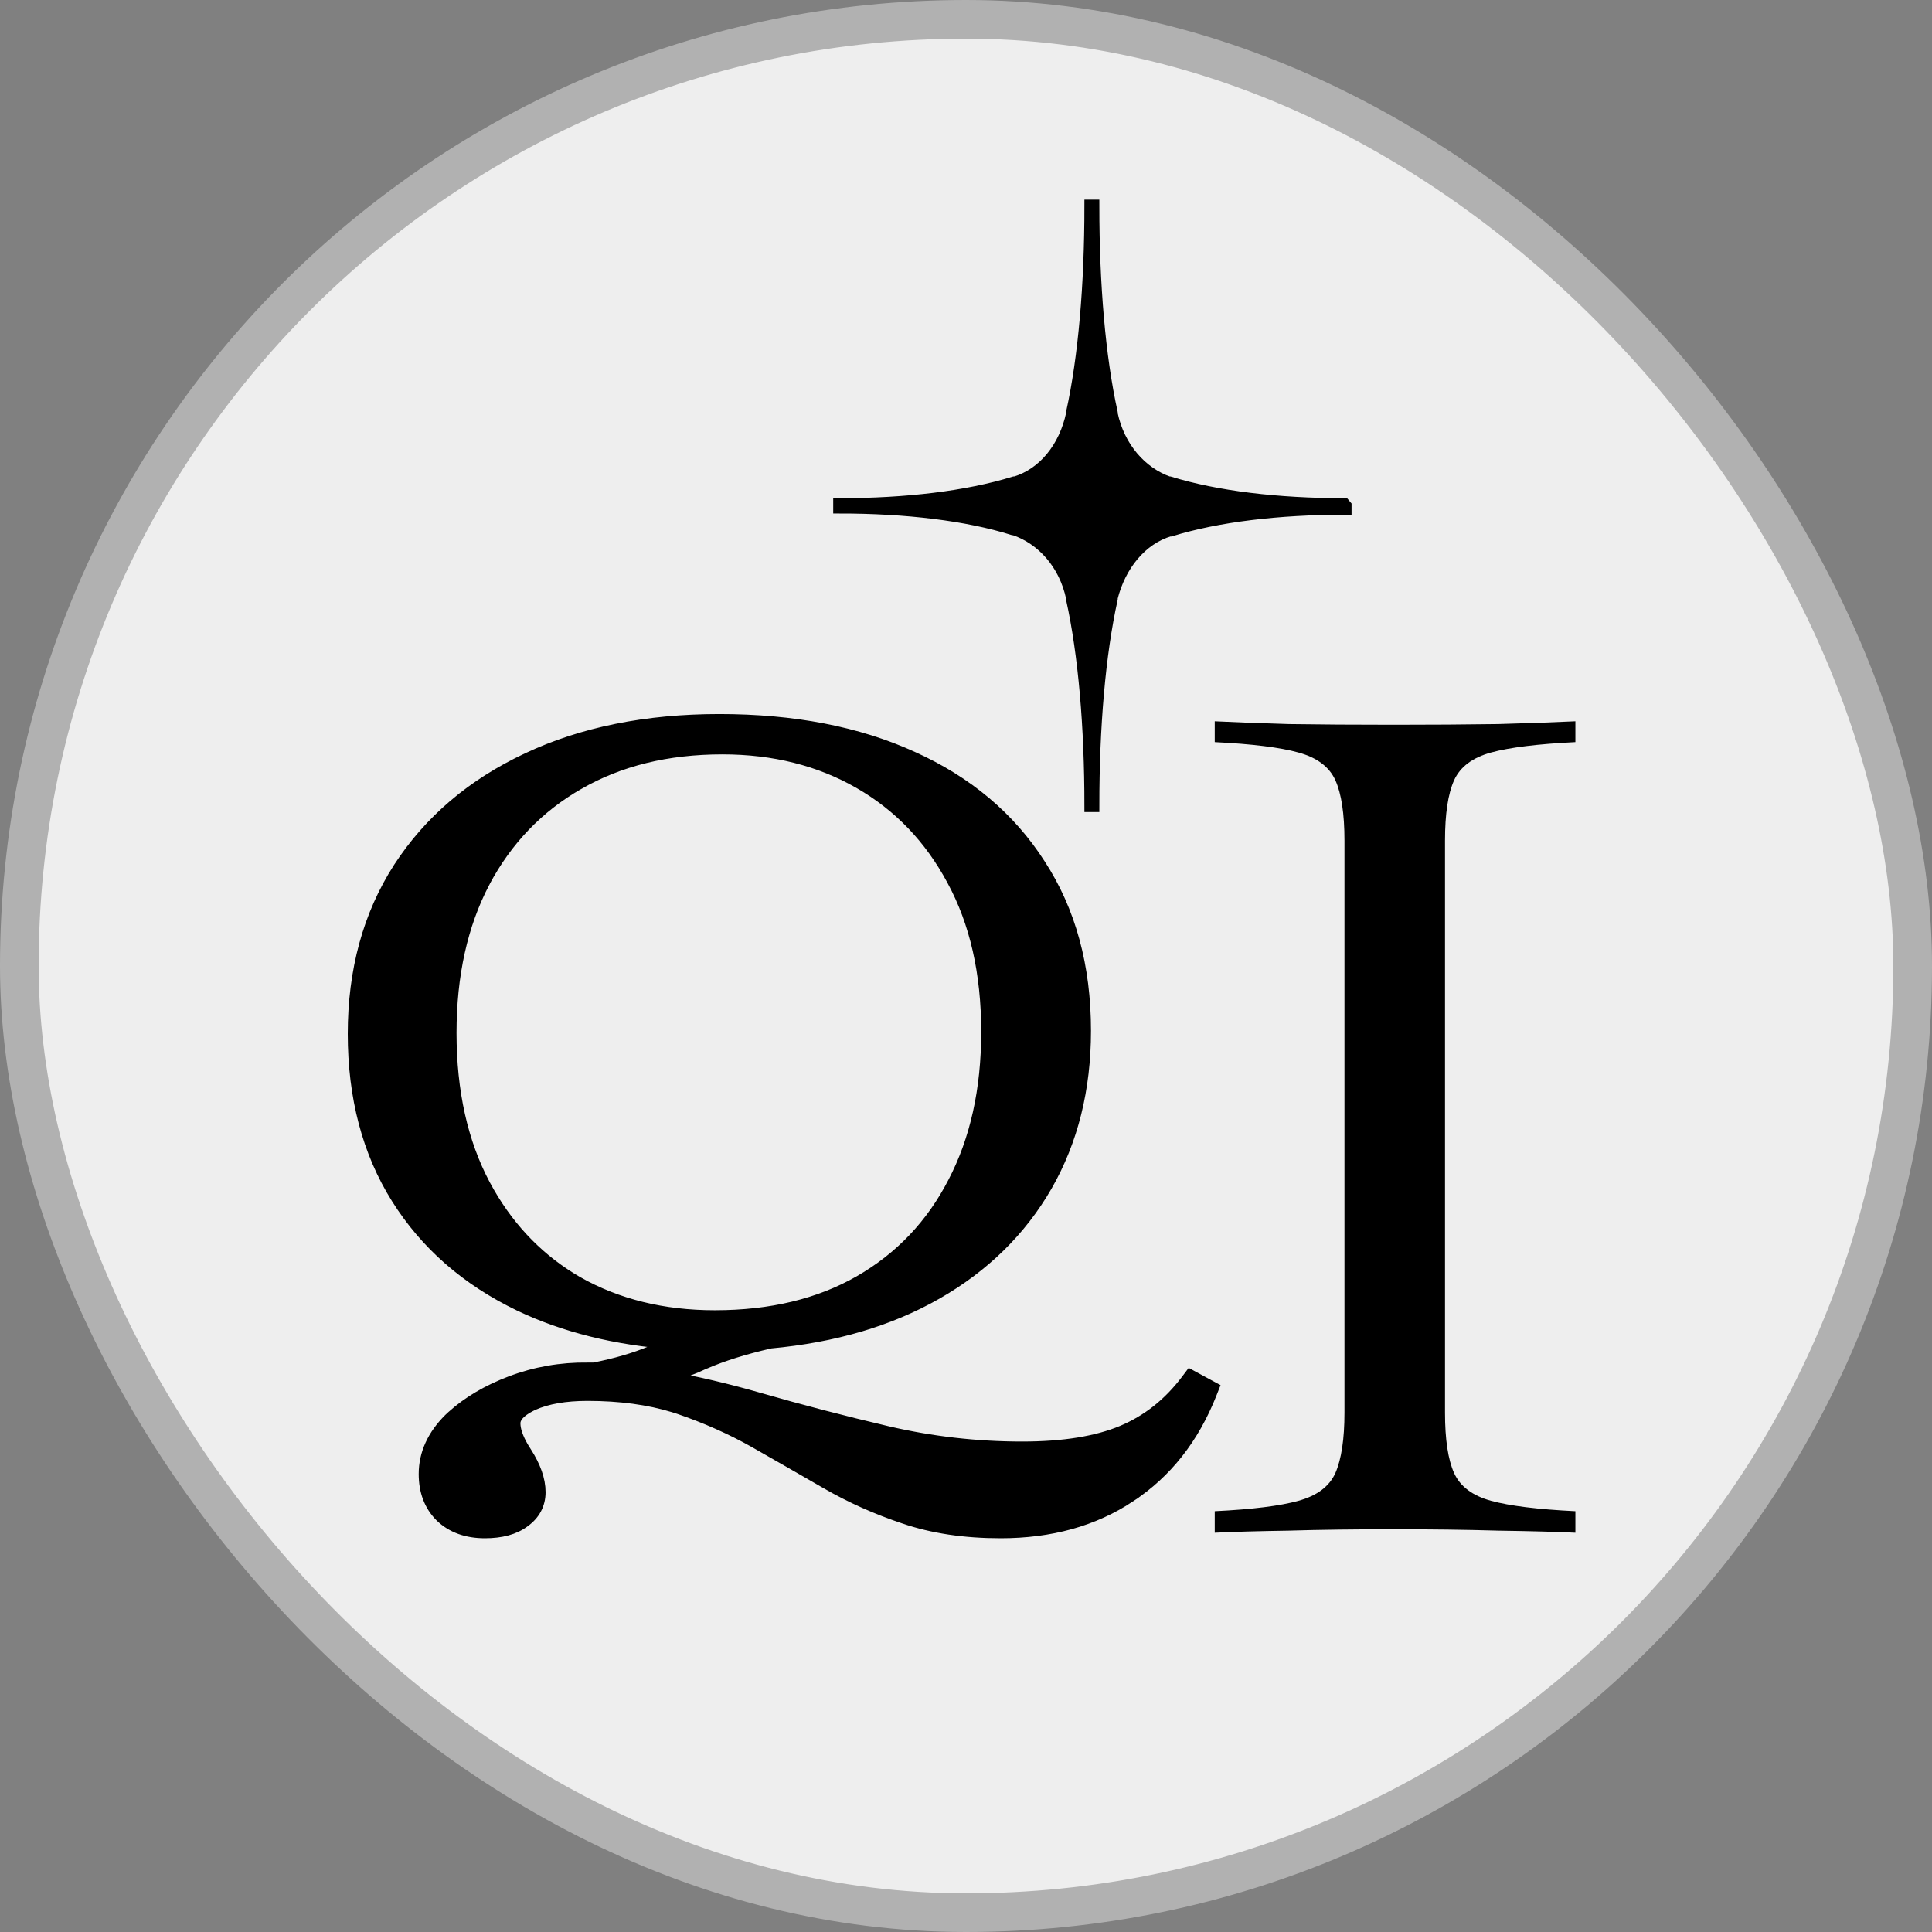 <svg xmlns="http://www.w3.org/2000/svg" fill="none" viewBox="0 0 150 150" height="150" width="150">
<rect x="0" y="0" width="150" height="150" fill="#808080" stroke="none"/>
<rect fill="#EEEEEE" rx="73.5" height="147" width="147" y="1.5" x="1.5"></rect>
<rect stroke-width="3" stroke="#B1B1B1" rx="73.5" height="147" width="147" y="1.5" x="1.5"></rect>
<path fill="black" d="M94.312 119V117.329C97.233 117.186 99.399 116.916 100.809 116.521C102.253 116.126 103.209 115.407 103.679 114.365C104.149 113.287 104.384 111.725 104.384 109.677V65.269C104.384 63.186 104.149 61.623 103.679 60.581C103.209 59.539 102.253 58.82 100.809 58.425C99.399 58.03 97.233 57.761 94.312 57.617V56C95.756 56.072 97.67 56.144 100.054 56.216C102.437 56.252 105.157 56.27 108.212 56.27C111.133 56.27 113.835 56.252 116.32 56.216C118.838 56.144 120.835 56.072 122.313 56V57.617C119.392 57.761 117.209 58.03 115.766 58.425C114.322 58.82 113.365 59.539 112.895 60.581C112.425 61.623 112.19 63.186 112.19 65.269V109.677C112.19 111.76 112.425 113.323 112.895 114.365C113.365 115.407 114.322 116.126 115.766 116.521C117.209 116.916 119.392 117.186 122.313 117.329V119C120.835 118.928 118.838 118.874 116.32 118.838C113.835 118.766 111.133 118.731 108.212 118.731C105.157 118.731 102.437 118.766 100.054 118.838C97.67 118.874 95.756 118.928 94.312 119Z"></path>
<path stroke="black" fill="black" d="M104.434 39.274V39.462C99.281 39.462 94.524 40.025 90.877 41.151C90.877 41.151 90.877 41.151 90.798 41.151C88.578 41.808 86.913 43.873 86.279 46.407V46.501C85.327 50.817 84.852 56.448 84.852 62.548H84.772H84.693C84.693 56.448 84.218 50.817 83.266 46.501C83.266 46.501 83.266 46.501 83.266 46.407C82.711 43.779 80.967 41.808 78.747 41.057C78.747 41.057 78.747 41.057 78.668 41.057C75.1 39.931 70.344 39.368 65.19 39.368V39.274V39.18C70.344 39.18 75.1 38.617 78.747 37.491H78.826C81.046 36.834 82.711 34.77 83.266 32.142C83.266 32.142 83.266 32.142 83.266 32.048C84.218 27.731 84.693 22.1 84.693 16H84.772H84.852C84.852 22.1 85.327 27.731 86.279 32.048C86.279 32.048 86.279 32.048 86.279 32.142C86.834 34.77 88.578 36.74 90.718 37.491C90.718 37.491 90.718 37.491 90.798 37.491C94.445 38.617 99.201 39.18 104.355 39.18L104.434 39.274Z"></path>
<path stroke="black" fill="black" d="M55.852 55.938C61.584 55.938 66.58 56.897 70.825 58.834H70.824C75.069 60.745 78.362 63.513 80.684 67.141C83.037 70.75 84.203 75.055 84.203 80.031C84.203 84.534 83.209 88.541 81.207 92.037L81.206 92.039C79.206 95.505 76.367 98.288 72.701 100.387C69.043 102.481 64.739 103.746 59.8 104.197C57.781 104.659 56.081 105.193 54.693 105.797L54.694 105.798C53.809 106.208 52.808 106.584 51.693 106.93C54.025 107.343 56.421 107.905 58.881 108.613C62.127 109.548 65.465 110.418 68.894 111.224H68.894C72.32 112.022 75.811 112.422 79.367 112.422C82.584 112.422 85.169 111.997 87.144 111.172C89.113 110.349 90.788 109.026 92.171 107.191L92.43 106.848L92.809 107.053L93.746 107.561L94.136 107.771L93.973 108.184C92.611 111.628 90.518 114.291 87.689 116.15L87.69 116.151C84.888 118.011 81.546 118.93 77.688 118.93C74.91 118.93 72.419 118.56 70.222 117.81V117.809C68.083 117.095 66.074 116.197 64.195 115.112C62.347 114.045 60.486 112.978 58.612 111.911V111.91C56.793 110.886 54.831 110.014 52.725 109.295L52.337 109.171C50.379 108.57 48.141 108.266 45.617 108.266C43.869 108.266 42.462 108.519 41.376 109L41.173 109.099C40.205 109.592 39.906 110.08 39.906 110.5C39.906 111.014 40.111 111.661 40.582 112.454L40.801 112.804L40.804 112.809C41.484 113.871 41.859 114.889 41.859 115.852C41.859 116.775 41.45 117.53 40.685 118.085C39.916 118.669 38.884 118.93 37.648 118.93C36.272 118.93 35.122 118.533 34.254 117.695L34.248 117.689C33.41 116.851 33.008 115.753 33.008 114.445C33.008 112.883 33.664 111.472 34.912 110.225L34.92 110.217L35.159 109.995C36.374 108.898 37.877 108.014 39.658 107.337C41.567 106.611 43.557 106.262 45.624 106.289H46.111C47.813 105.957 49.288 105.526 50.541 105L50.544 104.999C51.139 104.754 51.747 104.515 52.367 104.28C47.844 103.95 43.84 102.963 40.362 101.303L40.361 101.302C36.273 99.337 33.099 96.568 30.857 92.992C28.612 89.41 27.5 85.161 27.5 80.266C27.5 75.365 28.666 71.076 31.017 67.417L31.019 67.415C33.391 63.763 36.708 60.943 40.952 58.953C45.224 56.937 50.195 55.938 55.852 55.938ZM56.086 58.07C51.784 58.07 48.058 58.992 44.891 60.816H44.889C41.745 62.616 39.298 65.162 37.544 68.465L37.545 68.466C35.818 71.767 34.945 75.669 34.945 80.188C34.945 84.784 35.83 88.724 37.581 92.022L37.918 92.628C39.639 95.614 41.935 97.933 44.808 99.596H44.809C47.901 101.345 51.461 102.227 55.5 102.227C59.883 102.227 63.634 101.317 66.773 99.519C69.944 97.693 72.378 95.134 74.079 91.833L74.08 91.831C75.807 88.53 76.68 84.628 76.68 80.109C76.68 75.513 75.781 71.588 74.006 68.316L74.005 68.314C72.25 65.033 69.828 62.513 66.735 60.738C63.643 58.964 60.097 58.07 56.086 58.07Z"></path>
</svg>
